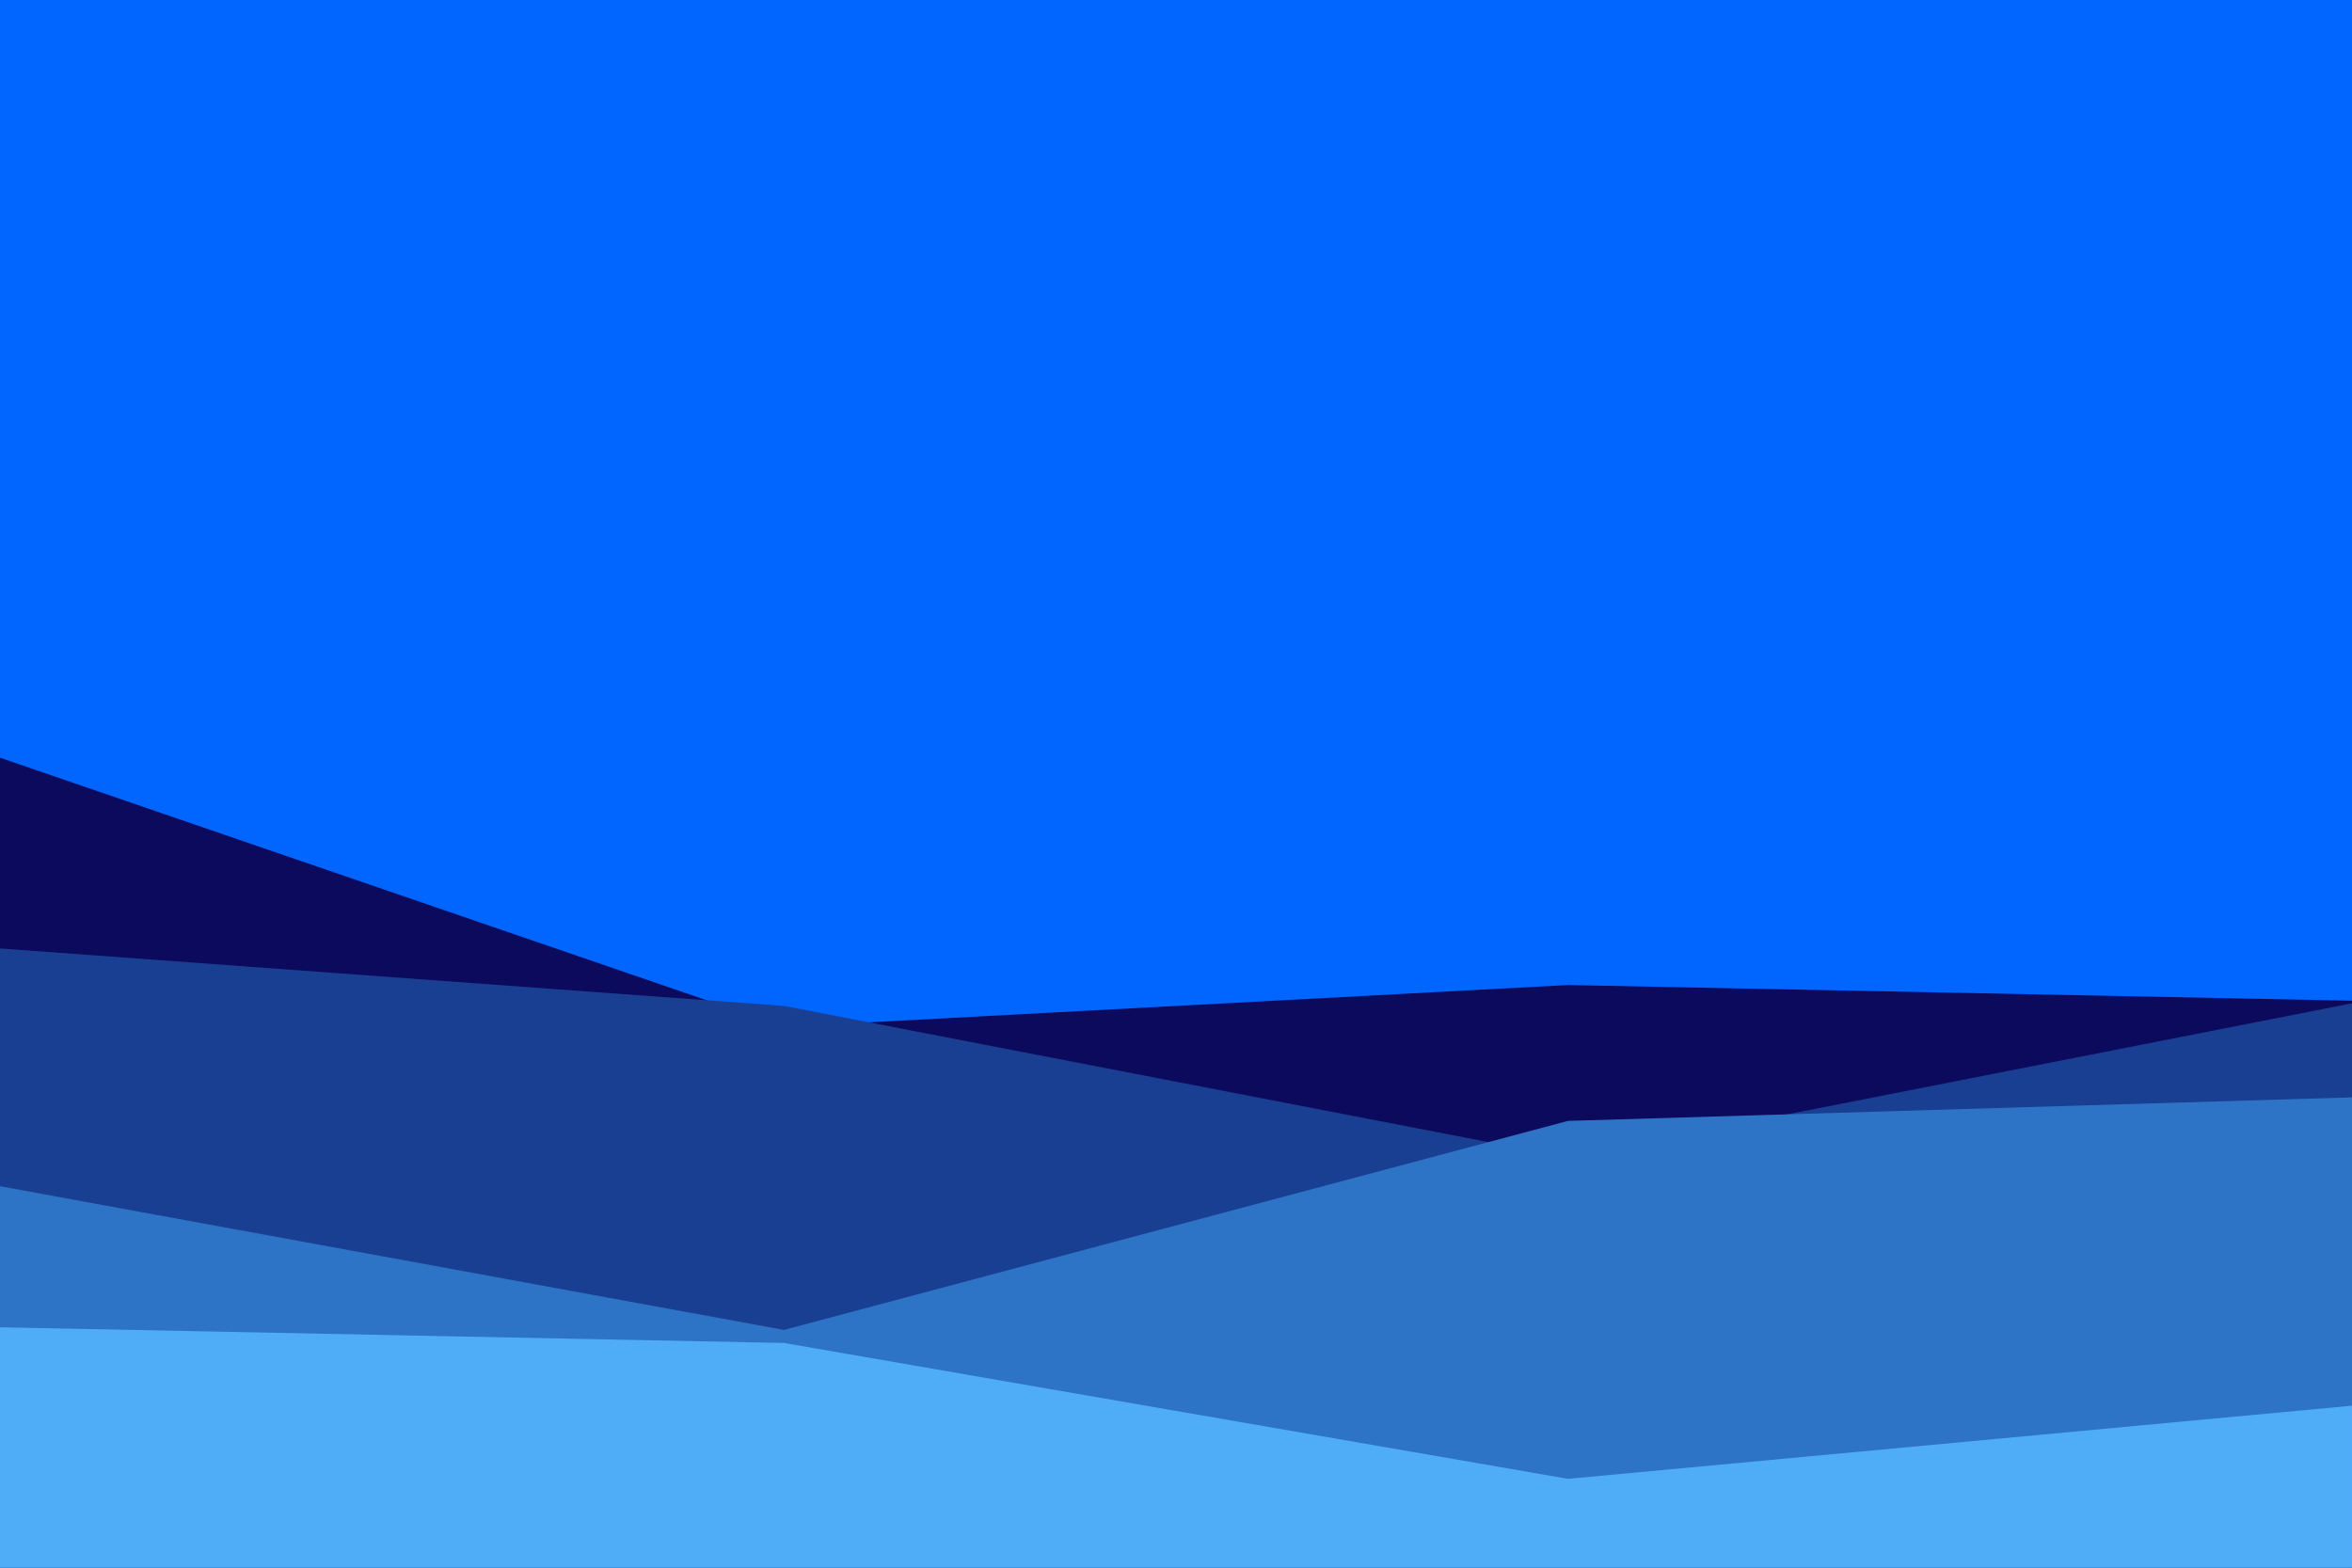 <svg width="900" height="600" xmlns="http://www.w3.org/2000/svg"><path fill="#06F" d="M0 0h900v600H0z"/><path d="M0 290l300 103 300-16 300 6v218H0z" fill="#0c0a5c"/><path d="M0 363l300 22 300 58 300-59v217H0z" fill="#193f92"/><path d="M0 454l300 55 300-80 300-9v181H0z" fill="#2e74c6"/><path d="M0 508l300 6 300 52 300-28v63H0z" fill="#4facf7"/></svg>